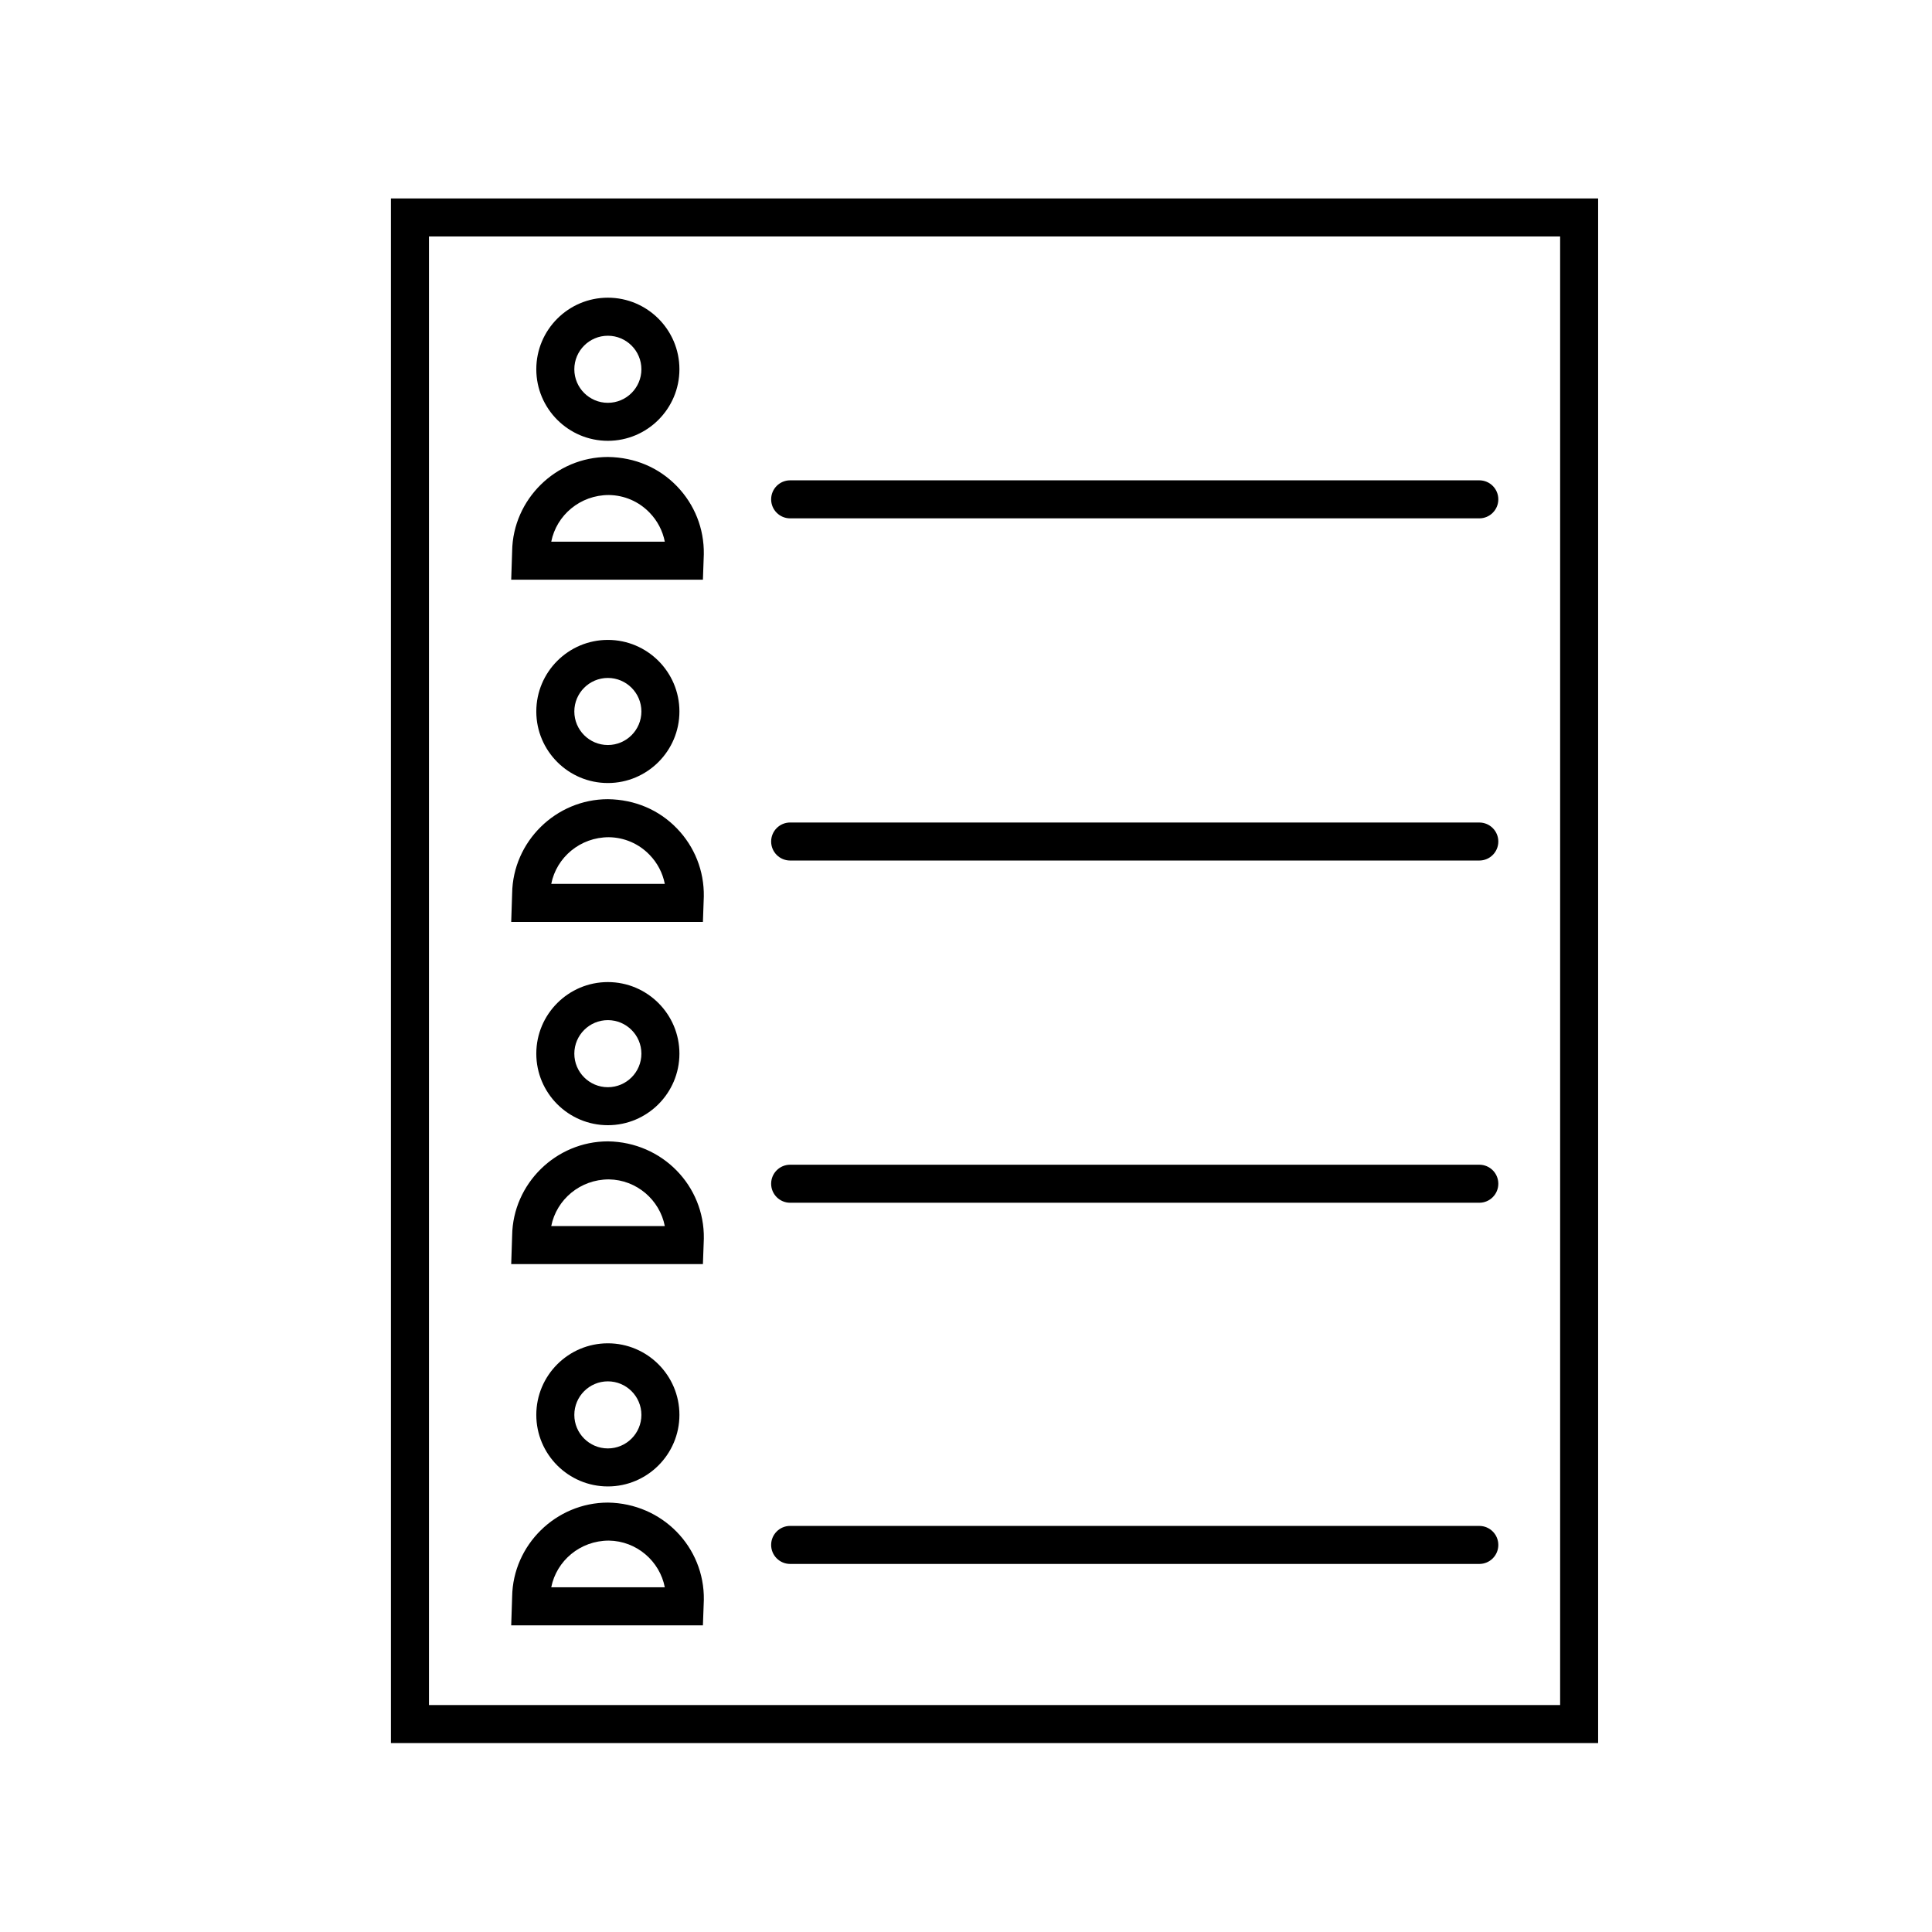<?xml version="1.0" encoding="UTF-8"?>
<!-- Uploaded to: SVG Repo, www.svgrepo.com, Generator: SVG Repo Mixer Tools -->
<svg fill="#000000" width="800px" height="800px" version="1.1" viewBox="144 144 512 512" xmlns="http://www.w3.org/2000/svg">
 <g>
  <path d="m567.52 605.93h-319.92v-409.34h319.92zm-309.84-10.074h299.77v-389.19h-299.77z"/>
  <path d="m330.28 297.63h-50.805l0.25-7.594c0.207-13.707 11.594-24.934 25.387-24.934 7.176 0.105 13.512 2.836 18.238 7.707 4.727 4.871 7.269 11.289 7.168 18.07zm-40.195-10.074h30.094c-0.555-2.863-1.945-5.551-4.055-7.723-2.848-2.938-6.672-4.59-10.762-4.648-7.617-0.004-13.887 5.34-15.277 12.371z"/>
  <path d="m305.09 260.82c-10.453 0-18.965-8.504-18.965-18.965 0-10.461 8.504-18.965 18.965-18.965 10.461 0 18.965 8.504 18.965 18.965 0 10.461-8.512 18.965-18.965 18.965zm0-27.844c-4.902 0-8.887 3.984-8.887 8.887 0 4.902 3.984 8.887 8.887 8.887 4.902 0 8.887-3.984 8.887-8.887 0-4.902-3.984-8.887-8.887-8.887z"/>
  <path d="m536.03 281.37h-182.63c-2.781 0-5.039-2.258-5.039-5.039s2.258-5.039 5.039-5.039h182.63c2.785 0 5.039 2.258 5.039 5.039s-2.254 5.039-5.039 5.039z"/>
  <path d="m330.28 388.32h-50.805l0.25-7.594c0.207-13.707 11.594-24.934 25.387-24.934 7.176 0.105 13.512 2.836 18.238 7.707 4.727 4.871 7.269 11.289 7.168 18.07zm-40.195-10.078h30.094c-0.555-2.863-1.945-5.551-4.055-7.723-2.848-2.938-6.672-4.59-10.762-4.648-7.617 0-13.887 5.344-15.277 12.371z"/>
  <path d="m305.09 351.51c-10.453 0-18.965-8.504-18.965-18.965 0-10.461 8.504-18.965 18.965-18.965 10.461 0 18.965 8.504 18.965 18.965 0 10.461-8.512 18.965-18.965 18.965zm0-27.848c-4.902 0-8.887 3.984-8.887 8.887s3.984 8.887 8.887 8.887c4.902 0 8.887-3.984 8.887-8.887s-3.984-8.887-8.887-8.887z"/>
  <path d="m536.03 372.05h-182.63c-2.781 0-5.039-2.258-5.039-5.039s2.258-5.039 5.039-5.039l182.63 0.004c2.785 0 5.039 2.258 5.039 5.039s-2.254 5.035-5.039 5.035z"/>
  <path d="m330.28 479h-50.805l0.25-7.598c0.207-13.707 11.598-24.93 25.398-24.93 14.391 0.207 25.609 11.773 25.402 25.781zm-40.195-10.074h30.094c-1.336-6.918-7.441-12.27-14.82-12.375h-0.004c-7.606 0-13.879 5.34-15.27 12.375z"/>
  <path d="m305.09 442.19c-10.453 0-18.965-8.504-18.965-18.965 0-10.461 8.504-18.965 18.965-18.965 10.461 0 18.965 8.504 18.965 18.965 0 10.461-8.512 18.965-18.965 18.965zm0-27.844c-4.902 0-8.887 3.984-8.887 8.887s3.984 8.887 8.887 8.887c4.902 0 8.887-3.984 8.887-8.887s-3.984-8.887-8.887-8.887z"/>
  <path d="m536.03 462.74h-182.63c-2.781 0-5.039-2.254-5.039-5.039 0-2.785 2.258-5.039 5.039-5.039h182.63c2.785 0 5.039 2.254 5.039 5.039 0 2.785-2.254 5.039-5.039 5.039z"/>
  <path d="m330.28 574.73h-50.805l0.25-7.598c0.207-13.707 11.598-24.93 25.398-24.93 14.391 0.207 25.609 11.773 25.402 25.781zm-40.195-10.078h30.094c-1.336-6.918-7.441-12.27-14.82-12.375h-0.004c-7.606 0-13.879 5.344-15.27 12.375z"/>
  <path d="m305.09 537.92c-10.453 0-18.965-8.504-18.965-18.965s8.504-18.965 18.965-18.965c10.461 0 18.965 8.504 18.965 18.965 0 10.457-8.512 18.965-18.965 18.965zm0-27.848c-4.902 0-8.887 3.984-8.887 8.887 0 4.902 3.984 8.887 8.887 8.887 4.902 0 8.887-3.984 8.887-8.887 0-4.902-3.984-8.887-8.887-8.887z"/>
  <path d="m536.03 558.46h-182.63c-2.781 0-5.039-2.254-5.039-5.039s2.258-5.039 5.039-5.039l182.63 0.004c2.785 0 5.039 2.254 5.039 5.039 0 2.785-2.254 5.035-5.039 5.035z"/>
 </g>
</svg>